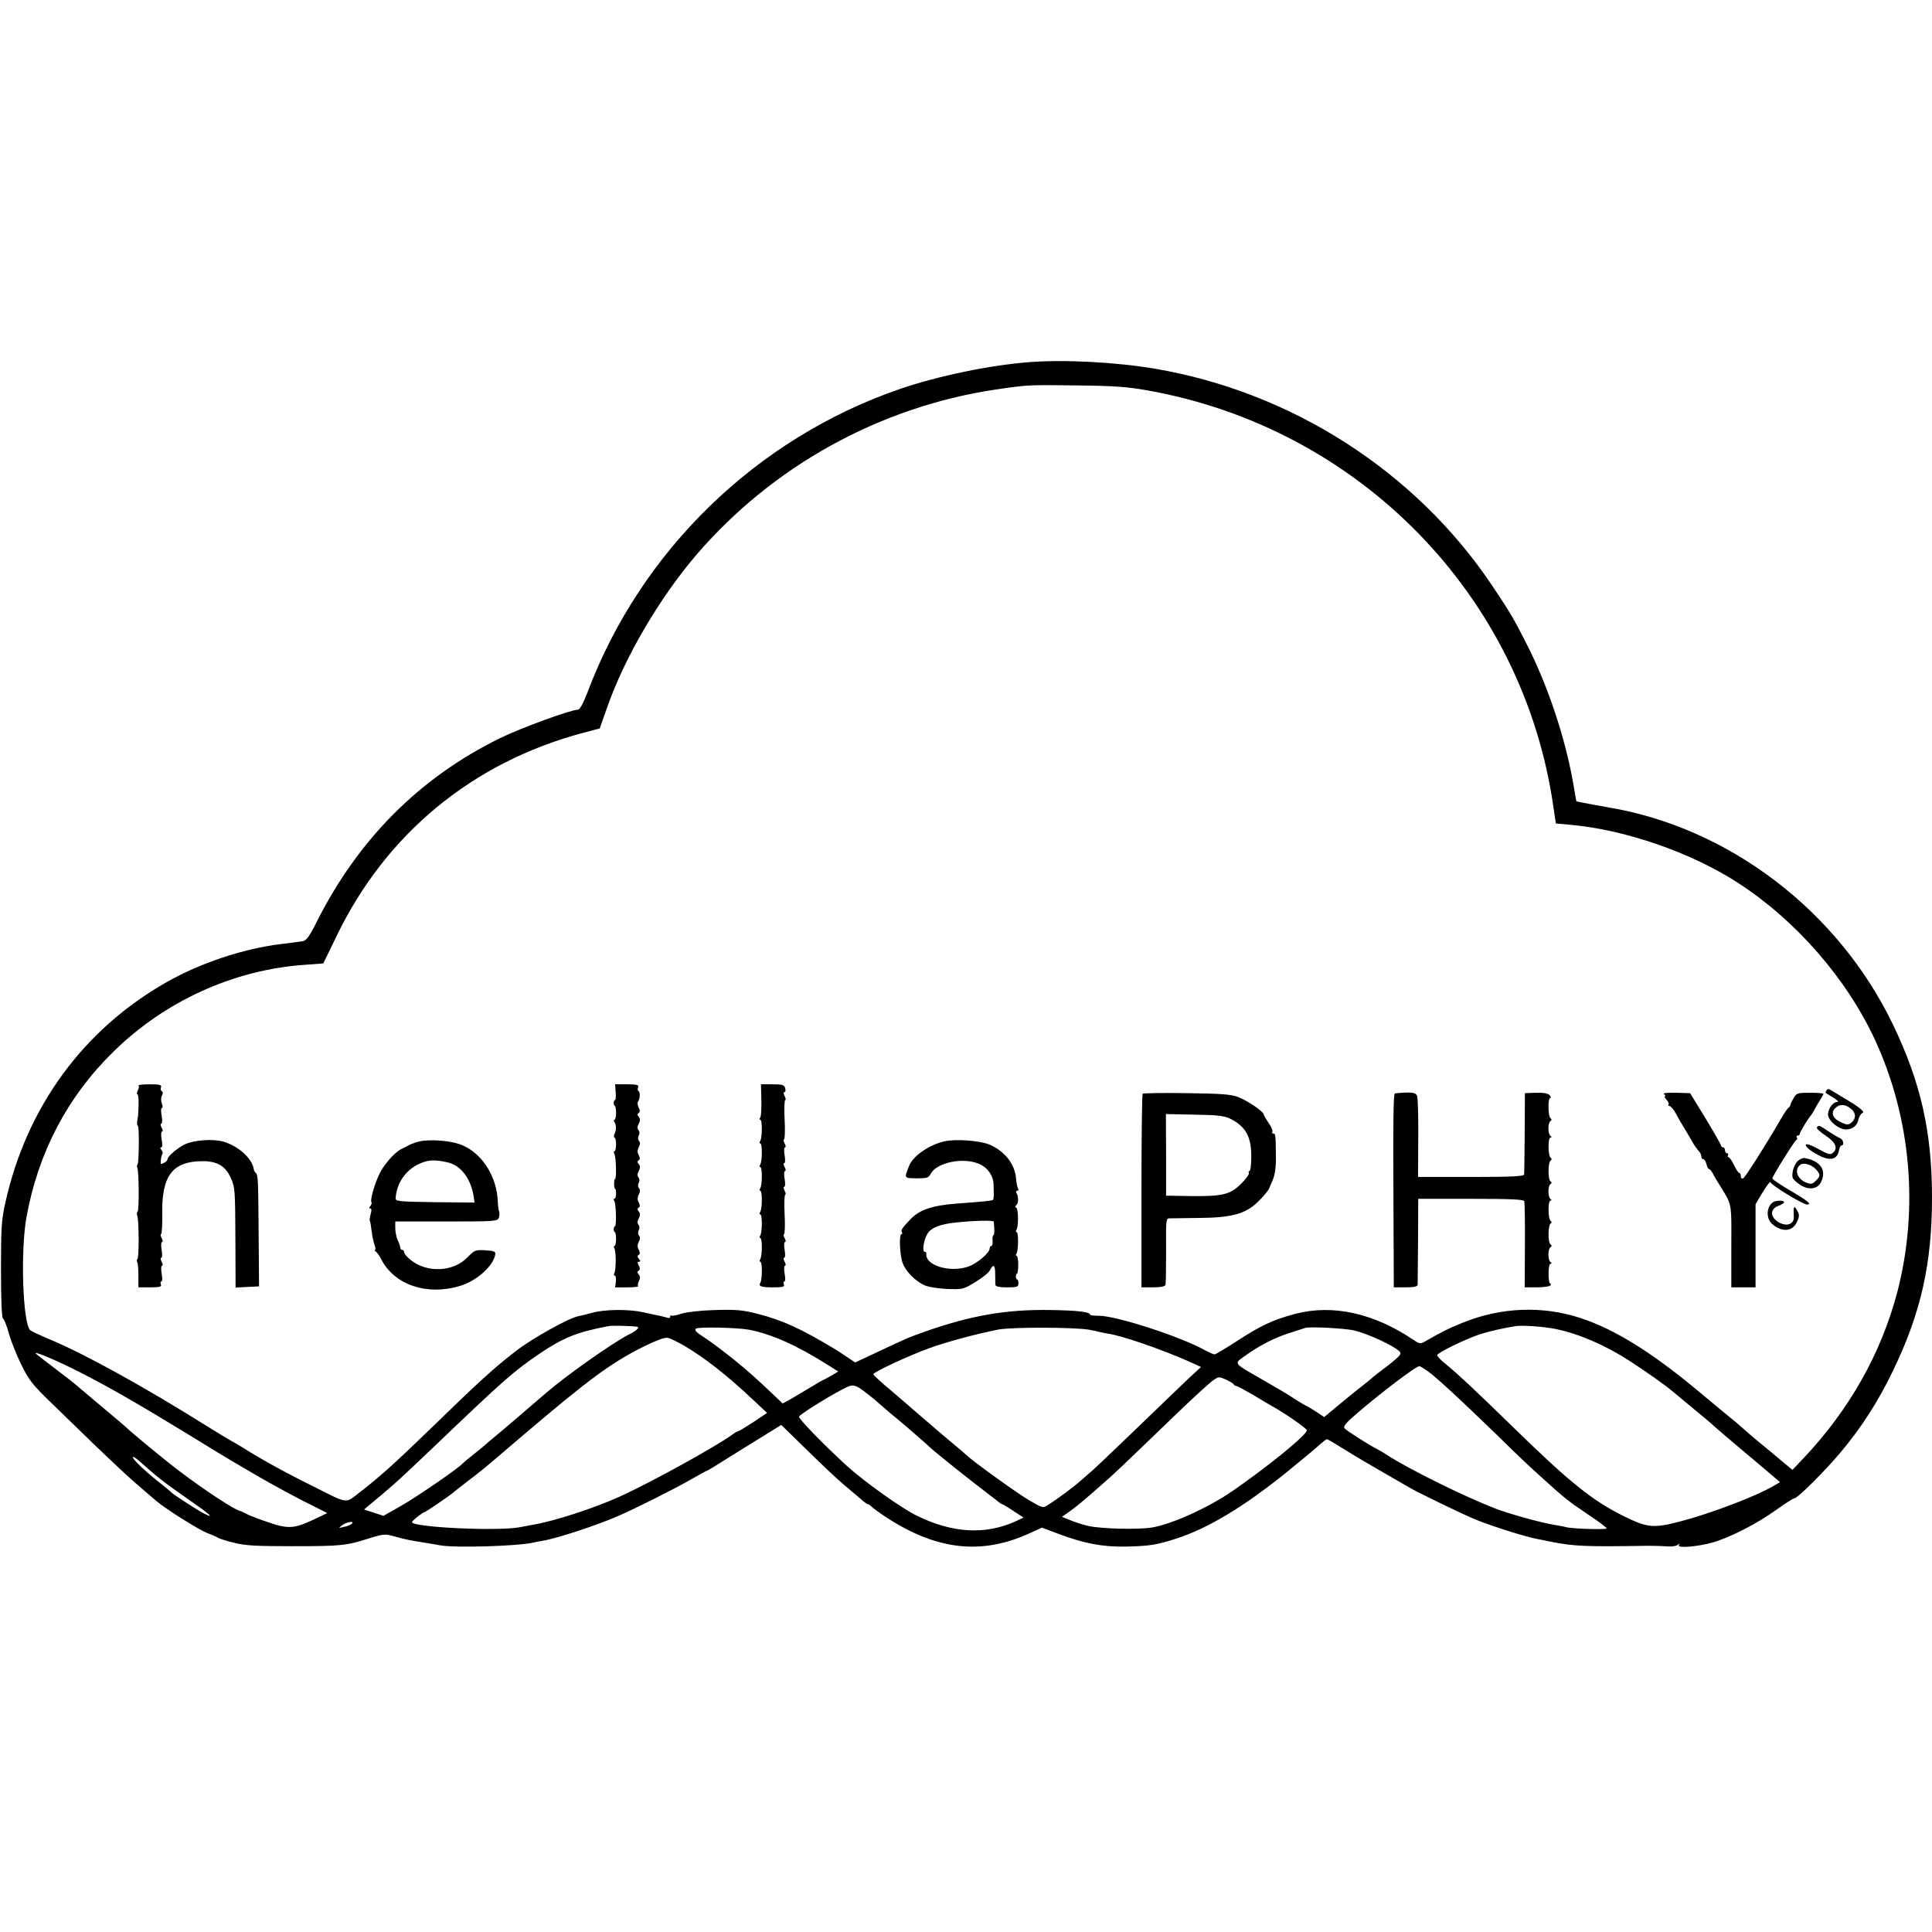 <?xml version="1.0" standalone="no"?>
<!DOCTYPE svg PUBLIC "-//W3C//DTD SVG 20010904//EN"
 "http://www.w3.org/TR/2001/REC-SVG-20010904/DTD/svg10.dtd">
<svg version="1.0" xmlns="http://www.w3.org/2000/svg"
 width="980pt" height="980pt" viewBox="0 0 980 980"
 preserveAspectRatio="xMidYMid meet">
<g transform="translate(0,980) scale(0.1,-0.1)"
fill="#000000" stroke="none">
<path d="M5220 7963 c-197 -15 -463 -70 -655 -136 -727 -250 -1315 -820 -1585
-1539 -23 -59 -39 -88 -49 -88 -36 0 -290 -93 -394 -144 -408 -200 -720 -513
-931 -933 -34 -69 -52 -94 -69 -97 -12 -2 -63 -9 -114 -15 -187 -23 -406 -95
-578 -193 -420 -238 -709 -631 -817 -1115 -20 -86 -23 -127 -23 -341 0 -158 4
-245 10 -250 6 -4 19 -36 29 -72 9 -35 37 -106 61 -156 40 -82 56 -104 152
-197 165 -161 274 -266 345 -332 56 -53 87 -80 188 -166 48 -42 216 -147 260
-165 25 -9 50 -20 55 -24 6 -4 42 -16 80 -25 57 -15 112 -18 295 -18 252 0
276 3 390 39 77 24 83 24 133 10 50 -14 83 -21 157 -32 19 -3 53 -9 75 -13 78
-13 387 -4 469 14 12 3 32 7 46 9 70 11 273 77 385 126 80 34 285 137 358 179
49 28 91 51 93 51 2 0 21 11 42 24 20 13 104 65 186 116 l149 92 81 -79 c143
-140 193 -187 241 -228 26 -22 62 -52 79 -67 17 -15 34 -28 38 -28 4 0 13 -6
21 -14 8 -8 43 -33 78 -56 252 -163 478 -188 718 -79 l66 30 80 -30 c133 -50
226 -68 344 -66 124 3 157 8 259 41 160 52 339 160 552 331 69 56 143 117 165
137 22 20 42 36 46 36 3 0 43 -24 90 -53 46 -29 134 -81 194 -115 61 -35 121
-70 135 -78 46 -27 284 -142 340 -164 94 -37 245 -84 305 -96 11 -2 43 -8 70
-14 122 -24 175 -26 495 -21 30 0 73 -1 95 -3 22 -2 46 1 54 7 12 9 13 9 7 -1
-10 -16 94 -8 172 14 85 24 226 96 320 164 46 33 88 60 94 60 16 0 154 137
236 235 105 125 191 259 266 416 140 290 196 541 196 874 0 334 -57 585 -199
880 -278 576 -832 998 -1445 1100 -50 9 -107 19 -125 23 l-35 7 -17 97 c-39
222 -126 485 -230 691 -69 137 -90 172 -181 308 -388 578 -1016 981 -1711
1099 -196 33 -456 47 -637 33z m599 -143 c1078 -191 1909 -1044 2061 -2116
l12 -81 76 -7 c277 -25 609 -140 846 -293 294 -190 552 -485 697 -798 183
-397 223 -856 113 -1279 -82 -311 -243 -596 -474 -841 l-58 -61 -109 91 c-60
49 -117 97 -125 105 -9 8 -33 29 -54 47 -22 17 -104 86 -184 152 -240 201
-430 319 -605 376 -194 63 -403 54 -597 -25 -69 -28 -98 -42 -189 -94 -24 -14
-29 -13 -60 8 -200 135 -408 181 -597 132 -114 -30 -178 -60 -300 -140 -56
-36 -106 -66 -111 -66 -6 0 -26 9 -45 19 -125 71 -460 179 -545 177 -22 0 -41
2 -41 5 0 14 -62 22 -200 24 -223 4 -405 -27 -642 -111 -77 -27 -95 -35 -252
-109 l-98 -46 -42 28 c-22 15 -49 32 -58 38 -174 105 -268 148 -393 180 -76
20 -110 23 -215 20 -75 -2 -144 -10 -172 -18 -25 -9 -49 -13 -52 -10 -3 4 -6
1 -6 -5 0 -6 -6 -9 -12 -7 -7 2 -24 7 -38 10 -14 2 -54 11 -89 19 -74 16 -195
15 -261 -4 -25 -7 -54 -14 -65 -16 -49 -9 -234 -112 -318 -177 -114 -88 -186
-154 -433 -394 -173 -168 -263 -249 -357 -321 -78 -60 -56 -63 -237 28 -140
69 -267 139 -355 195 -27 17 -57 34 -65 38 -8 4 -64 38 -125 76 -308 193 -611
361 -790 436 -50 21 -95 42 -101 47 -38 30 -51 397 -20 572 59 328 207 612
441 841 261 257 611 416 970 441 l95 7 66 136 c250 521 692 885 1253 1034 l83
22 39 110 c88 251 265 553 451 770 387 451 930 751 1518 839 163 24 161 24
410 21 188 -2 260 -7 359 -25z m-2591 -4749 c21 -2 4 -20 -41 -42 -79 -40
-313 -205 -414 -292 -133 -115 -197 -169 -248 -212 -33 -27 -62 -52 -65 -55
-3 -3 -27 -23 -55 -45 -27 -21 -54 -44 -60 -50 -23 -25 -226 -165 -310 -213
l-90 -51 -49 16 -49 16 29 25 c37 30 80 66 124 105 19 16 111 102 204 191 350
335 401 380 535 471 119 80 188 108 346 138 17 4 100 2 143 -2z m4662 -12
c118 -24 254 -83 376 -162 92 -60 182 -124 220 -156 17 -14 42 -35 55 -46 113
-93 145 -120 149 -125 3 -3 48 -42 100 -86 110 -92 128 -108 192 -162 l47 -40
-32 -19 c-90 -53 -317 -139 -472 -180 -139 -36 -167 -33 -288 26 -159 79 -271
168 -562 452 -196 191 -276 266 -337 316 -27 21 -48 43 -48 49 0 12 148 84
220 107 40 13 114 30 175 40 33 6 146 -2 205 -14z m-4090 -4 c116 -23 242 -79
403 -181 l49 -31 -37 -22 c-20 -11 -38 -21 -40 -21 -1 0 -33 -18 -70 -41 -37
-22 -83 -49 -101 -60 l-34 -18 -39 37 c-96 91 -131 123 -215 191 -49 39 -114
88 -144 107 -42 27 -52 38 -41 45 15 9 212 5 269 -6z m1725 0 c17 -3 41 -8 55
-12 14 -3 32 -7 40 -8 66 -8 279 -82 413 -142 l59 -27 -69 -64 c-37 -36 -156
-149 -263 -253 -107 -103 -206 -197 -220 -209 -14 -12 -39 -34 -55 -48 -33
-30 -124 -98 -168 -125 -27 -18 -28 -17 -95 22 -62 36 -288 199 -322 232 -8 8
-42 37 -75 64 -33 28 -65 55 -71 60 -6 6 -35 30 -64 55 -29 25 -58 50 -64 55
-6 6 -53 46 -103 89 -51 42 -93 81 -93 85 0 11 174 92 280 131 90 33 238 73
355 96 68 13 384 12 460 -1z m1345 -4 c73 -18 197 -76 228 -105 11 -11 7 -18
-20 -42 -19 -16 -46 -38 -62 -49 -15 -11 -38 -29 -51 -40 -12 -11 -36 -30 -51
-42 -16 -12 -67 -53 -113 -91 l-84 -70 -36 24 c-20 13 -43 27 -51 31 -8 3 -33
18 -55 32 -54 35 -64 41 -175 105 -148 85 -142 77 -84 119 69 50 148 91 224
115 36 12 72 23 80 26 21 8 208 -2 250 -13z m-3403 -75 c109 -64 220 -151 359
-282 l65 -61 -70 -47 c-39 -25 -73 -46 -77 -46 -3 0 -18 -8 -32 -19 -92 -65
-406 -238 -565 -311 -130 -59 -331 -125 -442 -144 -16 -3 -48 -9 -70 -13 -114
-21 -545 0 -545 26 0 7 55 51 64 51 5 0 137 90 146 100 3 3 34 27 70 55 80 61
72 54 260 215 363 309 468 386 638 471 59 29 104 46 118 43 13 -2 49 -20 81
-38z m-3061 -137 c153 -78 305 -166 544 -312 107 -66 209 -128 225 -137 17
-10 80 -47 140 -82 61 -35 163 -91 228 -124 l117 -59 -67 -32 c-101 -48 -132
-50 -237 -13 -50 17 -99 36 -110 43 -12 6 -23 12 -26 12 -27 4 -184 107 -310
203 -73 55 -255 205 -270 222 -3 3 -61 53 -130 110 -69 58 -127 107 -130 110
-3 3 -49 39 -102 79 -54 41 -98 75 -98 77 0 9 121 -43 226 -97z m6858 -11 c60
-50 143 -127 316 -294 143 -140 175 -170 252 -239 102 -93 128 -113 223 -177
52 -34 94 -66 95 -71 0 -7 -178 -2 -208 7 -9 3 -35 7 -56 11 -61 9 -224 54
-296 81 -161 62 -440 200 -555 274 -16 11 -37 23 -45 27 -44 22 -160 96 -170
108 -8 10 8 29 74 85 122 104 289 230 305 230 7 0 36 -19 65 -42z m-1006 -50
c2 -5 8 -8 13 -8 4 0 43 -21 86 -46 43 -26 87 -52 98 -58 62 -34 174 -112 174
-121 1 -22 -188 -177 -374 -306 -121 -84 -306 -169 -410 -187 -71 -12 -261 -7
-326 8 -30 7 -72 21 -93 30 l-39 16 34 24 c38 27 76 58 164 136 65 56 99 89
368 348 96 93 188 177 203 186 25 17 29 17 63 2 20 -10 38 -20 39 -24z m-1853
-52 c22 -17 47 -38 55 -46 9 -8 38 -33 64 -55 53 -43 105 -88 141 -120 13 -11
38 -33 56 -50 38 -34 196 -160 279 -223 30 -23 60 -46 67 -52 7 -5 14 -10 17
-10 2 0 28 -15 56 -34 l52 -34 -43 -20 c-152 -68 -316 -59 -495 28 -80 38
-271 175 -359 255 -121 111 -245 239 -242 249 4 11 132 92 221 139 55 29 60
28 131 -27z m-3679 -354 c69 -62 104 -90 226 -175 113 -78 143 -105 80 -73
-32 17 -154 96 -162 105 -3 4 -34 30 -70 58 -72 57 -139 123 -124 123 5 0 27
-17 50 -38z m1059 -301 c-6 -5 -23 -13 -40 -16 -29 -7 -29 -7 -10 8 21 17 66
24 50 8z"/>
<path d="M703 4294 c3 -4 2 -15 -4 -25 -5 -11 -6 -19 -2 -19 4 0 7 -26 6 -57
-1 -32 -3 -58 -3 -58 -1 0 -3 -10 -4 -22 -2 -13 0 -23 3 -23 8 0 6 -188 -1
-196 -4 -3 -4 -12 -1 -19 8 -22 9 -216 1 -221 -4 -3 -5 -11 -2 -19 9 -22 10
-216 1 -222 -4 -2 -4 -9 -1 -15 4 -5 6 -36 6 -69 l0 -59 60 0 c49 0 59 3 54
15 -3 8 -2 15 3 15 5 0 5 18 1 40 -4 22 -3 40 2 40 5 0 4 9 -2 20 -6 11 -7 20
-2 20 5 0 6 18 2 40 -4 22 -3 40 2 40 5 0 4 9 -2 20 -6 11 -7 20 -3 20 4 0 7
48 6 106 -3 191 53 264 205 264 75 0 117 -25 144 -88 20 -43 21 -66 22 -300
l1 -253 59 3 60 3 -2 260 c-2 284 -3 307 -15 316 -5 3 -9 12 -10 20 -9 55 -81
118 -157 139 -52 14 -148 7 -193 -15 -36 -17 -87 -61 -87 -75 0 -5 -8 -14 -19
-19 -16 -9 -18 -7 -15 15 1 14 5 28 8 31 3 4 1 12 -5 20 -7 8 -7 13 -2 13 7 0
8 15 3 40 -4 22 -3 40 2 40 5 0 4 9 -2 20 -6 11 -7 20 -2 20 5 0 6 18 2 40 -4
22 -4 40 1 40 5 0 5 10 0 23 -5 13 -5 30 0 39 6 10 6 19 0 23 -6 3 -8 12 -4
20 4 12 -7 15 -58 15 -34 0 -59 -3 -56 -6z"/>
<path d="M3123 4260 c2 -22 0 -40 -3 -40 -4 0 -7 -7 -7 -15 0 -8 3 -15 6 -15
3 0 6 -16 6 -35 0 -19 -4 -35 -8 -35 -5 0 -5 -6 0 -12 10 -17 10 -39 0 -60 -4
-10 -4 -18 0 -18 4 0 8 -16 8 -35 0 -19 -4 -35 -8 -35 -5 0 -5 -5 -1 -12 9
-14 12 -128 4 -128 -3 0 -5 -11 -5 -25 0 -14 2 -25 5 -25 3 0 5 -11 5 -25 0
-14 -4 -25 -8 -25 -5 0 -5 -5 -1 -12 9 -14 12 -128 3 -128 -3 0 -6 -7 -6 -15
0 -8 3 -15 6 -15 3 0 6 -16 6 -35 0 -19 -4 -35 -8 -35 -5 0 -5 -5 -1 -12 10
-15 9 -111 0 -127 -4 -6 -3 -11 2 -11 5 0 8 -13 6 -30 l-4 -30 62 0 c34 0 58
3 55 6 -3 4 -2 15 4 26 7 14 7 23 -1 33 -8 9 -8 15 0 20 7 4 7 12 0 26 -8 14
-7 19 1 19 9 0 9 3 0 14 -8 10 -9 16 -1 21 7 4 7 12 0 26 -8 13 -7 25 0 40 8
14 8 24 1 32 -6 8 -6 18 -1 27 5 9 5 19 -1 27 -7 8 -7 19 1 33 8 16 8 25 0 35
-8 9 -8 15 0 20 7 4 7 12 0 26 -8 13 -7 25 0 40 8 14 8 24 1 32 -6 8 -6 18 -1
27 5 9 5 19 -1 27 -7 8 -7 19 1 33 8 16 8 25 0 35 -8 9 -8 15 0 20 7 4 7 12 0
26 -8 13 -7 25 0 40 8 14 8 24 1 32 -6 8 -6 18 -1 27 5 9 5 19 -1 27 -7 8 -7
19 1 33 8 16 8 25 0 35 -8 9 -8 15 0 20 7 4 7 12 0 26 -6 11 -8 25 -3 32 10
16 11 47 2 53 -5 2 -6 11 -2 19 4 12 -6 15 -56 15 l-61 0 3 -40z"/>
<path d="M3862 4223 c1 -43 -1 -84 -5 -90 -5 -7 -5 -13 0 -13 10 0 10 -91 -1
-108 -4 -6 -4 -12 1 -12 10 0 10 -91 -1 -108 -4 -6 -4 -12 1 -12 10 0 10 -91
-1 -108 -4 -6 -4 -12 1 -12 10 0 10 -91 -1 -108 -4 -6 -4 -12 1 -12 10 0 10
-91 -1 -108 -4 -6 -4 -12 1 -12 10 0 10 -91 -1 -108 -4 -6 -4 -12 1 -12 10 0
10 -91 0 -106 -11 -19 4 -24 66 -24 48 0 58 3 53 15 -3 8 -2 15 3 15 5 0 5 18
1 40 -4 22 -3 40 2 40 5 0 4 9 -2 20 -6 11 -7 20 -2 20 5 0 6 18 2 40 -4 22
-3 40 2 40 5 0 4 9 -2 20 -6 11 -7 20 -3 20 4 0 6 45 3 100 -3 55 -1 100 3
100 4 0 3 9 -3 20 -6 11 -7 20 -2 20 5 0 6 18 2 40 -4 22 -3 40 2 40 5 0 4 9
-2 20 -6 11 -7 20 -2 20 5 0 6 18 2 40 -4 22 -3 40 2 40 5 0 4 9 -2 20 -6 11
-7 20 -3 20 4 0 6 45 3 100 -3 55 -1 100 3 100 4 0 3 9 -3 20 -6 12 -7 20 -1
20 5 0 7 9 4 20 -5 17 -14 20 -64 20 l-59 0 2 -77z"/>
<path d="M9265 4270 c-4 -6 -5 -12 -4 -14 2 -1 20 -12 39 -24 22 -14 29 -22
18 -22 -23 0 -49 -41 -45 -68 4 -26 42 -60 75 -69 36 -9 72 12 78 46 4 16 13
32 22 36 15 5 -20 32 -109 84 -13 8 -34 20 -46 28 -15 10 -23 11 -28 3z m126
-96 c24 -21 24 -46 2 -67 -16 -13 -22 -14 -50 -2 -45 19 -59 49 -34 74 23 23
54 20 82 -5z"/>
<path d="M5796 4252 c-3 -3 -6 -225 -6 -494 l0 -488 59 0 c38 0 60 4 63 13 2
6 3 85 3 175 -1 157 -1 162 19 162 12 0 79 1 150 2 162 1 235 21 296 81 29 28
54 59 58 69 2 4 10 25 19 45 10 25 16 65 15 118 -1 109 -2 115 -13 115 -6 0
-8 4 -5 9 3 5 -5 25 -19 45 -14 20 -25 40 -25 44 -1 14 -87 72 -131 88 -35 13
-89 17 -261 19 -119 2 -219 0 -222 -3z m449 -129 c75 -39 103 -91 102 -192 0
-39 -4 -71 -9 -71 -5 0 -6 -4 -3 -10 3 -5 -14 -29 -38 -53 -55 -56 -95 -66
-256 -64 l-126 2 0 207 -1 207 146 -3 c123 -2 151 -6 185 -23z"/>
<path d="M7075 4253 c-7 -2 -9 -173 -7 -493 l2 -490 60 0 c41 0 60 4 61 13 0
6 1 107 2 224 l1 212 267 0 c200 0 268 -3 271 -12 2 -7 4 -108 3 -224 l-1
-213 63 0 c34 0 65 5 68 10 3 6 2 10 -2 10 -5 0 -8 23 -8 50 0 28 4 50 10 50
7 0 7 3 0 8 -14 10 -14 65 -1 75 8 5 8 9 1 15 -14 9 -13 95 0 105 7 5 7 9 0
15 -13 10 -14 102 0 102 6 0 7 3 0 8 -14 10 -14 65 -1 75 8 5 8 9 1 15 -14 9
-13 95 0 105 7 5 7 9 0 15 -13 10 -14 102 0 102 6 0 7 3 0 8 -14 10 -14 65 -1
75 7 4 8 10 1 15 -13 9 -14 102 -2 102 5 0 4 6 -2 14 -8 10 -30 14 -69 13
l-57 -2 -1 -200 c-1 -110 -2 -206 -3 -212 -1 -10 -62 -13 -270 -13 l-268 0 1
198 c1 108 -2 205 -6 214 -6 13 -20 17 -56 16 -26 -1 -51 -3 -57 -5z"/>
<path d="M8441 4249 c8 -5 10 -9 5 -9 -5 0 -2 -8 7 -18 10 -10 14 -22 10 -25
-3 -4 -1 -7 5 -7 6 0 21 -17 32 -37 11 -21 31 -56 45 -78 13 -22 32 -53 41
-70 9 -16 23 -35 30 -43 8 -7 14 -20 14 -28 0 -8 4 -14 10 -14 5 0 12 -11 16
-25 3 -14 9 -25 13 -25 4 0 13 -10 19 -22 6 -13 23 -41 37 -63 61 -98 58 -84
57 -307 l0 -208 62 0 61 0 0 211 0 211 37 62 c21 33 38 56 38 50 0 -13 165
-114 186 -114 27 0 4 19 -87 72 -49 29 -89 56 -89 60 0 11 113 192 122 196 5
2 6 8 2 13 -3 5 0 9 5 9 6 0 11 4 11 10 0 8 37 70 58 95 4 6 11 17 15 25 4 8
16 29 26 45 11 17 20 33 20 36 1 4 -30 6 -67 6 -65 0 -69 -1 -85 -29 -9 -15
-16 -31 -16 -35 0 -3 -4 -9 -9 -12 -5 -3 -24 -31 -41 -61 -77 -133 -180 -295
-190 -298 -6 -2 -11 3 -11 12 0 9 -3 16 -7 16 -5 0 -17 18 -27 40 -11 22 -23
40 -28 40 -5 0 -6 5 -3 10 3 6 1 10 -4 10 -6 0 -11 7 -11 15 0 8 -4 15 -10 15
-5 0 -10 4 -10 9 0 4 -35 66 -78 137 l-79 129 -73 2 c-47 1 -68 -2 -59 -8z"/>
<path d="M9216 4081 c-3 -5 17 -23 44 -41 52 -34 65 -65 36 -89 -11 -10 -26
-5 -71 20 -54 30 -80 33 -57 7 6 -7 30 -24 55 -37 57 -31 95 -24 104 19 3 17
9 30 14 30 16 0 9 31 -8 37 -10 4 -37 20 -59 35 -46 31 -50 32 -58 19z"/>
<path d="M2115 4007 c-16 -5 -37 -13 -45 -18 -8 -5 -24 -13 -35 -18 -33 -15
-92 -83 -113 -131 -25 -54 -45 -130 -38 -138 3 -3 1 -11 -5 -19 -8 -9 -8 -13
-1 -13 7 0 8 -10 2 -29 -4 -16 -6 -31 -4 -33 2 -2 6 -25 9 -52 3 -26 10 -58
15 -71 5 -14 6 -25 2 -25 -4 0 -2 -4 4 -8 6 -4 19 -22 28 -40 66 -128 228
-185 395 -136 86 24 172 100 183 160 3 16 -5 19 -50 22 -51 3 -55 1 -92 -37
-71 -73 -204 -79 -287 -12 -18 14 -33 32 -33 39 0 6 -4 12 -10 12 -5 0 -10 6
-10 13 0 6 -6 23 -13 37 -6 14 -12 41 -12 60 l0 34 260 0 c252 0 260 1 266 21
3 11 3 24 1 30 -3 5 -6 27 -7 50 -4 124 -77 242 -178 285 -57 26 -179 34 -232
17z m155 -103 c69 -15 121 -85 134 -182 l3 -22 -201 2 c-194 3 -201 4 -199 23
7 84 61 153 141 180 34 12 64 12 122 -1z"/>
<path d="M4787 4010 c-79 -20 -157 -75 -176 -125 -25 -63 -26 -61 38 -62 52 0
61 2 72 23 31 58 168 86 248 49 42 -18 71 -62 71 -106 0 -13 1 -35 1 -48 0
-13 -2 -25 -4 -27 -4 -5 -47 -9 -182 -19 -126 -9 -192 -32 -237 -80 -42 -44
-49 -55 -43 -65 3 -6 2 -10 -2 -10 -14 0 -9 -112 7 -150 16 -40 59 -84 104
-107 19 -10 64 -18 116 -21 83 -3 86 -3 146 34 34 20 68 47 75 60 18 35 27 29
27 -18 0 -24 1 -49 1 -55 1 -9 20 -13 59 -13 51 0 58 2 58 20 0 11 -3 20 -6
20 -4 0 -7 7 -7 15 0 8 3 15 6 15 3 0 6 20 6 45 0 25 -4 45 -8 45 -5 0 -5 5
-1 11 10 16 11 109 1 109 -5 0 -5 5 -1 12 11 17 10 107 -1 112 -7 3 -6 7 0 13
12 9 12 44 1 62 -4 6 -2 11 4 11 6 0 8 5 4 11 -4 7 -8 29 -10 50 -6 74 -55
137 -132 172 -52 22 -176 31 -235 17z m254 -407 c4 -44 4 -65 -2 -69 -4 -2 -6
-15 -4 -29 1 -14 -2 -25 -6 -25 -5 0 -9 -6 -9 -13 0 -22 -63 -75 -106 -91 -97
-34 -225 6 -215 67 0 4 -3 7 -8 7 -15 0 -5 64 14 93 19 30 65 48 145 56 96 10
190 12 191 4z"/>
<path d="M9120 3912 c-11 -10 -23 -33 -26 -53 -6 -33 -3 -39 30 -64 45 -34 96
-30 114 11 28 60 -5 106 -85 120 -7 1 -22 -5 -33 -14z m92 -44 c23 -27 23 -33
-2 -58 -16 -16 -24 -18 -47 -9 -48 18 -64 68 -29 92 17 11 58 -2 78 -25z"/>
<path d="M8994 3702 c-36 -24 -37 -87 -1 -114 49 -39 98 -34 120 10 16 32 16
40 0 67 -13 22 -17 13 -14 -36 3 -39 -37 -53 -78 -28 -43 26 -43 66 -1 82 17
6 30 15 30 19 0 10 -41 10 -56 0z"/>
</g>
</svg>
